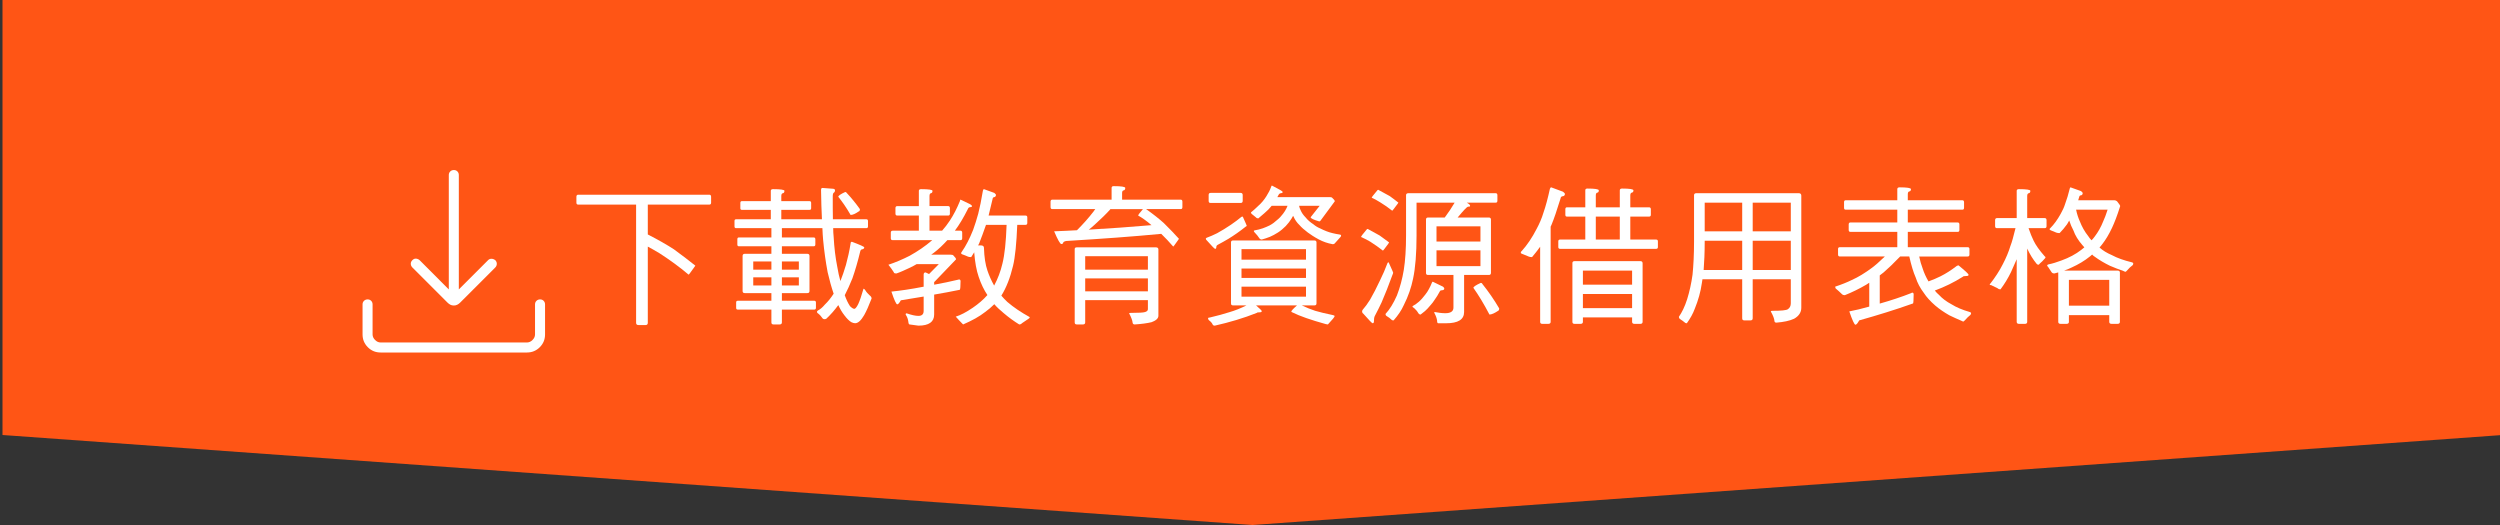 <?xml version="1.0" encoding="UTF-8"?>
<svg id="Layer_1" data-name="Layer 1" xmlns="http://www.w3.org/2000/svg" viewBox="0 0 1000 210">
  <rect x="0" y="0" width="1000" height="210" fill="#333333" stroke="none"/>
  <defs>
    <style>
      .cls-1 {
        fill: #ff5515;
      }

      .cls-2 {
        fill: #fff;
      }
    </style>
  </defs>
  <polygon class="cls-1" points="1001 174 501 210 1 174 1 0 1001 0 1001 174"/>
  <path class="cls-2" d="M181.49,122.2c-.5,0-.95-.1-1.35-.31-.4-.21-.78-.49-1.13-.84l-14.09-14.09c-.38-.4-.58-.87-.61-1.41-.02-.54.19-1.04.63-1.48.45-.45.94-.66,1.45-.62.51.03,1,.24,1.46.62l11.67,11.7v-45.76c0-.57.19-1.05.58-1.43.39-.38.87-.57,1.45-.57s1.05.19,1.42.57c.37.38.56.86.56,1.43v45.76l11.7-11.7c.36-.38.82-.57,1.37-.56.55,0,1.07.21,1.55.59.41.46.6.96.57,1.51-.03.54-.24,1.01-.62,1.39l-14.05,14.05c-.36.36-.75.64-1.17.85-.42.21-.88.31-1.38.31ZM152.24,141c-2,0-3.71-.7-5.11-2.11-1.4-1.41-2.11-3.11-2.11-5.11v-12.02c0-.57.19-1.05.58-1.43.39-.38.87-.57,1.45-.57s1.05.19,1.42.57c.37.38.56.86.56,1.43v12.02c0,.8.33,1.54,1,2.21.67.67,1.4,1,2.21,1h58.56c.8,0,1.54-.33,2.21-1,.67-.67,1-1.4,1-2.21v-12.02c0-.57.19-1.05.58-1.43.39-.38.87-.57,1.45-.57s1.05.19,1.42.57c.37.38.56.86.56,1.43v12.02c0,2-.7,3.71-2.11,5.11-1.41,1.4-3.11,2.11-5.11,2.11h-58.56Z"/>
  <g>
    <path class="cls-2" d="M283.72,77.88c.48,0,.72.3.72.84v2.34c0,.54-.24.78-.72.78h-24.6v11.94c4.2,2.16,7.68,4.14,10.44,5.94,3.36,2.46,6.18,4.62,8.58,6.54,0,.06-.18.24-.42.6-1.44,2.04-2.16,3-2.28,3-3.6-3.06-7.5-5.88-11.58-8.52-1.8-1.08-3.36-1.98-4.74-2.7v30.48c0,.6-.3.9-.9.9h-2.82c-.66,0-.96-.3-.96-.9v-47.28h-23.16c-.48,0-.72-.24-.72-.78v-2.34c0-.54.24-.84.72-.84h52.44Z"/>
    <path class="cls-2" d="M308.32,80.46v-4.14c0-.42.3-.66.9-.66,3,0,4.56.24,4.56.66,0,.6-.24.9-.6.96-.48.06-.66.48-.66,1.2v1.98h11.34c.36,0,.6.24.6.72v2.1c0,.48-.24.66-.6.66h-11.34v3.78h16.26c-.18-3.48-.3-7.38-.36-11.7,0-.54.18-.84.54-.84l3.96.3c.72,0,1.08.24,1.08.6,0,.48-.18.84-.42.96-.36.18-.48.72-.48,1.62,0,3.36,0,6.36.06,9.06h13.44c.36,0,.6.24.6.72v2.1c0,.48-.24.72-.6.72h-13.32c0,1.26.06,2.4.18,3.48.24,4.38.72,8.34,1.44,11.94.36,2.16.78,4.08,1.26,5.76.78-1.92,1.5-4.08,2.22-6.48.72-2.64,1.38-5.52,1.86-8.58,0-.42.18-.66.54-.66,3.24,1.2,4.92,1.98,4.92,2.22,0,.36-.24.66-.72.78-.48,0-.78.3-.9.9-.96,3.96-1.98,7.5-3.12,10.74-1.02,2.52-2.04,4.8-3.06,6.72.6,1.68,1.26,3.12,2.1,4.38.72.72,1.32,1.08,1.74,1.08.36,0,.9-.6,1.56-1.92.6-1.32,1.32-3.36,2.1-6.12.24,0,.48.24.72.6.42.72,1.02,1.38,1.74,2.04.48.36.78.78.78,1.26-1.08,2.82-2.04,4.98-2.94,6.6-1.26,2.16-2.46,3.3-3.66,3.3-.48,0-.96-.18-1.5-.42-.9-.54-1.86-1.5-2.88-2.88-.84-1.08-1.62-2.4-2.34-3.96-1.44,1.98-3,3.78-4.8,5.46-.24.12-.48.18-.72.18-.42,0-.78-.24-1.02-.66-.42-.6-.9-1.14-1.44-1.56-.36-.18-.54-.42-.54-.78,0-.12.12-.3.36-.48.96-.48,1.86-1.26,2.76-2.34,1.32-1.26,2.46-2.7,3.54-4.38-.9-2.64-1.68-5.46-2.4-8.58-.78-4.14-1.38-8.4-1.8-12.84-.12-1.44-.24-3.06-.3-4.8h-16.2v3.72h12.72c.42,0,.66.24.66.72v2.1c0,.48-.24.72-.66.72h-12.72v3h10.14c.6,0,.9.3.9.84v14.04c0,.6-.3.84-.9.84h-10.14v3.06h12.96c.42,0,.66.24.66.72v2.1c0,.48-.24.72-.66.72h-12.96v5.1c0,.54-.3.84-.9.84h-2.46c-.6,0-.84-.3-.84-.84v-5.1h-13.44c-.48,0-.66-.24-.66-.72v-2.1c0-.48.18-.72.66-.72h13.44v-3.06h-10.62c-.6,0-.9-.24-.9-.84v-14.04c0-.54.3-.84.9-.84h10.62v-3h-12.96c-.48,0-.66-.24-.66-.72v-2.1c0-.48.18-.72.66-.72h12.96v-3.72h-14.16c-.42,0-.6-.24-.6-.72v-2.1c0-.48.18-.72.6-.72h13.92v-3.78h-11.58c-.42,0-.6-.18-.6-.66v-2.1c0-.48.18-.72.6-.72h11.58ZM308.56,107.88v-3.3h-7.26v3.3h7.26ZM308.56,110.94h-7.26v3.24h7.26v-3.24ZM312.76,107.88h6.78v-3.3h-6.78v3.3ZM319.54,110.94h-6.78v3.24h6.78v-3.24ZM338.62,77.1c1.92,2.04,3.72,4.26,5.34,6.54,0,.6-.18.9-.42.9-1.38.96-2.46,1.44-3.3,1.44-1.68-2.94-3.36-5.34-4.92-7.26,0-.42.9-1.08,2.76-1.92.3,0,.48.12.54.3Z"/>
    <path class="cls-2" d="M367.54,82.44v-6.12c0-.42.3-.66.9-.66,3,0,4.56.24,4.56.66,0,.6-.24.9-.6.96-.42.06-.6.48-.6,1.2v3.96h7.5c.42,0,.66.3.66.78v2.22c0,.54-.24.78-.66.78h-7.5v6.06h5.04c1.14-1.26,2.16-2.64,3.12-4.08,1.5-2.28,2.82-4.86,4.02-7.8,0-.36.12-.54.24-.54l3.78,1.8c.48.24.78.54.78.84,0,.24-.24.36-.66.36-.48,0-.78.24-.96.72-1.8,3.6-3.54,6.48-5.22,8.7h2.28c.42,0,.66.3.66.78v2.22c0,.54-.24.78-.66.78h-5.28c-1.74,1.92-3.54,3.66-5.46,5.1-.36.24-.66.48-1.02.72h7.86c.54,0,.9.12,1.02.3.72.72,1.08,1.2,1.08,1.56l-8.58,8.94c-.12.12-.18.12-.18.12v1.08c3.36-.6,6.48-1.26,9.48-1.98.18-.06.36-.12.48-.12.36,0,.6.24.6.66,0,2.16-.12,3.3-.3,3.48-3.42.72-6.84,1.32-10.26,1.92v7.98c0,2.94-2.1,4.44-6.3,4.44l-3.54-.48c-.24,0-.42-.36-.48-1.02-.12-1.08-.48-2.04-1.08-2.94,0-.36.12-.48.42-.48,1.92.66,3.48,1.02,4.68,1.02,1.38,0,2.1-.66,2.1-1.98v-5.76c-3.06.54-6.12,1.02-9.12,1.5-.6,1.08-1.08,1.62-1.44,1.62-.42,0-1.2-1.68-2.34-5.1,3.54-.36,7.74-.96,12.66-1.92.12,0,.18,0,.24-.06v-4.8c0-.6.24-.9.78-.9l1.38.66,3.9-3.96h-8.88c-.84.48-1.68.96-2.46,1.32-2.28,1.08-4.14,1.92-5.58,2.4-.72,0-1.08-.12-1.08-.48-.6-.96-1.32-1.98-2.16-3,2.88-.96,5.7-2.16,8.52-3.6,3.24-1.8,6.24-3.84,8.88-6.12l.12-.12h-15.84c-.48,0-.72-.24-.72-.78v-2.22c0-.48.24-.78.72-.78h10.5v-6.06h-8.64c-.48,0-.72-.24-.72-.78v-2.22c0-.48.24-.78.72-.78h8.64ZM397.72,77.16c.42.36.66.6.66.84,0,.42-.24.72-.6.84-.48,0-.72.3-.78.9-.6,2.58-1.14,4.74-1.56,6.48h14.76c.48,0,.72.24.72.72v2.22c0,.54-.24.78-.72.78h-3.3c-.3,7.44-.84,12.9-1.68,16.38-1.14,4.8-2.7,8.76-4.68,11.94.72.84,1.5,1.68,2.4,2.52,2.52,2.16,5.46,4.14,8.94,6.06,0,.3-.18.54-.54.72-.84.54-1.68,1.14-2.58,1.74-.24.3-.6.48-1.08.48-2.04-1.26-4.14-2.76-6.24-4.56-1.44-1.2-2.7-2.34-3.72-3.54-1.2,1.2-2.4,2.22-3.66,3.12-2.28,1.8-5.22,3.42-8.82,4.98-1.08-1.08-2.1-2.16-2.94-3.12,1.92-.6,4.14-1.74,6.78-3.54,2.28-1.56,4.26-3.24,5.88-5.1-1.32-1.98-2.52-4.38-3.48-7.26-.9-2.58-1.5-5.88-1.8-9.84-.42.72-.84,1.32-1.2,1.92-.54,0-.96-.06-1.26-.18-.78-.36-1.56-.66-2.4-.96-.24-.12-.36-.24-.36-.36,0-.24.06-.48.24-.6,1.68-2.4,3.18-5.34,4.56-8.82.72-2.04,1.44-4.2,2.04-6.48.6-2.4,1.26-5.46,1.86-9.18.12-.36.24-.6.42-.6l4.14,1.5ZM392.38,98.16c.78,0,1.2.36,1.2.96.12,3.78.6,6.78,1.38,9.06.66,1.98,1.56,4.02,2.7,6.06,1.44-2.7,2.58-5.64,3.3-8.76.9-3.54,1.44-8.7,1.68-15.54h-8.22c-.06.06-.06.12-.06.12-.9,2.58-1.8,5.04-2.7,7.32-.12.3-.3.54-.42.78h1.14Z"/>
    <path class="cls-2" d="M450.1,75.18c0,.6-.24.9-.6.96-.48.06-.66.42-.66,1.14v2.58h23.46c.42,0,.66.3.66.78v2.22c0,.54-.24.78-.66.78h-13.86c2.88,2.04,5.22,3.9,7.08,5.58,2.4,2.34,4.38,4.44,6.06,6.3,0,.06-.12.24-.36.54-1.2,1.74-1.86,2.58-1.92,2.58-1.56-1.8-3.18-3.54-4.8-5.1-11.22,1.08-23.7,1.98-37.5,2.82-.66,0-1.2.18-1.62.48-.12.54-.36.78-.84.78s-1.44-1.68-2.88-5.1c3.06-.12,6.12-.24,9.12-.42,2.4-2.4,4.62-4.86,6.6-7.44.24-.36.48-.66.72-1.02h-17.16c-.48,0-.72-.24-.72-.78v-2.22c0-.48.24-.78.72-.78h23.7v-4.68c0-.48.24-.72.84-.72,3.06,0,4.62.24,4.62.72ZM462.4,98.94c.6,0,.96.3.96.84v26.52c0,1.08-.96,1.92-2.76,2.58-1.74.42-3.96.72-6.72.9-.48,0-.78-.24-.84-.72-.06-.84-.54-2.1-1.38-3.72,0-.12.18-.18.6-.18,3.3,0,5.22-.12,5.82-.36.72-.24,1.08-.6,1.08-1.14v-3.6h-25.08v8.88c0,.54-.3.84-.9.84h-2.46c-.6,0-.84-.3-.84-.84v-29.28c0-.48.24-.72.84-.72h31.68ZM459.16,107.88v-5.4h-25.08v5.4h25.08ZM459.16,116.52v-5.16h-25.08v5.16h25.08ZM455.26,86.22c0-.24.6-1.08,1.92-2.58h-13.08v.12c-1.62,1.8-3.72,3.84-6.24,6.12-.78.72-1.56,1.38-2.34,1.98,8.4-.48,16.74-1.08,25.08-1.8-2.1-1.8-3.9-3.06-5.34-3.84Z"/>
    <path class="cls-2" d="M497.32,87.12c.9,2.04,1.38,3.06,1.38,3.18s-.18.24-.42.36c-2.4,1.92-4.74,3.54-6.9,4.86-1.2.72-2.7,1.56-4.38,2.46-.36.24-.48.54-.48.9,0,.48-.18.66-.48.66-.24,0-1.32-1.14-3.36-3.42-.18-.12-.3-.3-.36-.66,0-.12.12-.24.36-.36,1.32-.48,2.7-1.08,4.14-1.8,1.86-1.02,3.72-2.16,5.58-3.42,1.56-1.08,2.94-2.1,4.08-3.06.12-.12.3-.18.48-.18s.3.18.36.48ZM525.76,96.18c.54,0,.84.3.84.78v24.36c0,.6-.3.84-.84.84h-5.04c1.92.9,3.66,1.62,5.34,2.16,1.62.48,4.02,1.08,7.2,1.74.36.12.6.24.6.36,0,.36-.9,1.44-2.7,3.36-.24,0-.48-.06-.78-.12-6.06-1.68-10.5-3.24-13.38-4.68-.36-.12-.48-.24-.48-.3,0-.36.72-1.14,2.28-2.52h-16.38c1.5,1.32,2.28,2.04,2.28,2.28,0,.3-.24.48-.72.48-.72,0-1.14.06-1.26.24-5.28,2.1-10.92,3.78-16.8,5.1-.48,0-.78-.18-.9-.54-.24-.54-.72-1.08-1.38-1.56-.3-.3-.42-.54-.42-.78s.18-.36.66-.36c3.06-.72,5.7-1.44,7.92-2.16,2.28-.66,4.5-1.56,6.78-2.7h-5.34c-.6,0-.84-.24-.84-.84v-24.36c0-.48.24-.78.84-.78h32.52ZM496.3,77.16c.48,0,.78.3.78.84v2.34c0,.6-.3.84-.78.84h-12.06c-.54,0-.78-.24-.78-.84v-2.34c0-.54.24-.84.78-.84h12.06ZM522.4,103.86v-4.2h-25.8v4.2h25.8ZM522.4,111.18v-3.78h-25.8v3.78h25.8ZM522.4,114.66h-25.8v4.02h25.8v-4.02ZM513.04,76.74c0,.36-.12.48-.36.48-.6.06-.96.24-1.14.54-.24.42-.42.78-.6,1.08h20.76c.6,0,.96.06,1.08.18.72.66,1.14,1.14,1.14,1.5l-5.76,7.8c-.12.18-.3.24-.48.24-2.28-.66-3.42-1.2-3.42-1.68l3.6-4.56h-8.22c.12.6.3,1.2.6,1.74.42,1.02,1.08,1.98,1.98,2.88.84,1.08,1.92,1.98,3.12,2.76.84.72,1.74,1.26,2.76,1.68,1.68.84,3.3,1.5,4.86,1.86.9.24,1.92.42,3.06.6.24.12.42.18.42.18,0,.48-.12.72-.24.78-.78.84-1.5,1.68-2.16,2.4-.24.36-.6.48-.96.48-2.04-.36-3.9-1.02-5.58-1.92-1.8-.96-3.24-1.92-4.38-2.76-1.44-1.08-2.52-2.04-3.3-2.94-1.08-1.02-1.86-2.16-2.4-3.42-.06-.06-.12-.18-.18-.3-.24.42-.42.78-.66,1.14-.6.96-1.32,1.92-2.28,2.94-.96.96-1.98,1.86-3.12,2.58-1.14.72-2.22,1.32-3.24,1.74-1.08.42-2.16.78-3.24,1.08-.36,0-.6-.12-.84-.36-.6-.9-1.26-1.74-1.98-2.46-.24-.24-.36-.42-.36-.66,0,0,.06-.06.24-.18,1.2-.18,2.28-.48,3.36-.84.96-.36,1.86-.72,2.7-1.14,1.14-.6,2.16-1.38,3.06-2.22.84-.66,1.62-1.5,2.34-2.46.54-.72,1.02-1.44,1.38-2.22.12-.3.3-.6.42-.96h-6.36c-.48.6-.9,1.08-1.32,1.5-.84.84-2.16,1.98-4.02,3.54-.36,0-.72-.12-1.02-.48-.48-.36-1.02-.78-1.56-1.26-.24-.18-.36-.42-.36-.66.96-.78,1.92-1.62,2.88-2.58,1.32-1.14,2.4-2.46,3.3-3.9.84-1.32,1.5-2.58,1.92-3.84.06-.24.18-.42.3-.42,2.82,1.44,4.26,2.28,4.26,2.52Z"/>
    <path class="cls-2" d="M551.86,94.2c1.44,1.08,2.7,1.98,3.78,2.76,0,.06-.12.24-.36.6-1.32,1.8-2.04,2.7-2.1,2.7-1.62-1.26-3.3-2.46-5.1-3.6-1.44-.84-2.7-1.44-3.66-1.86,0-.24.66-1.14,2.1-2.82.18-.24.36-.42.54-.42,1.92,1.02,3.54,1.92,4.8,2.64ZM555.7,105.48c1.02,2.28,1.56,3.42,1.56,3.54,0,.36-.12.6-.24.84-1.56,4.32-3.06,8.04-4.38,11.1-.78,1.68-1.68,3.48-2.76,5.52-.24.54-.3,1.2-.3,2.04,0,.48-.18.78-.54.78-.24,0-1.5-1.32-3.78-3.9-.24-.12-.36-.36-.42-.72,0-.36.06-.54.24-.78.96-1.08,1.92-2.4,2.94-4.02,1.32-2.28,2.64-4.86,3.96-7.68,1.2-2.4,2.16-4.68,2.94-6.78.12-.3.24-.48.36-.48.24,0,.36.18.42.54ZM555.88,78.42c1.32.96,2.52,1.86,3.48,2.64,0,.06-.12.24-.36.54-1.32,1.8-2.04,2.7-2.1,2.7-1.5-1.2-3.12-2.34-4.8-3.36-1.38-.84-2.52-1.5-3.42-1.86,0-.18.66-1.08,2.1-2.76.18-.24.36-.42.48-.42,1.8.96,3.36,1.8,4.62,2.52ZM566.62,94.14c0,7.32-.48,13.08-1.38,17.28-.72,3.54-1.92,7.08-3.72,10.62-.96,2.16-2.34,4.14-4.08,6.12-.36,0-.54-.06-.66-.12-.66-.66-1.38-1.2-2.22-1.68-.24-.18-.36-.42-.36-.78,1.68-1.8,3.18-4.26,4.56-7.38,1.26-3.24,2.16-6.66,2.76-10.26.6-3.78.9-8.4.9-13.8v-16.08c0-.48.3-.78.9-.78h34.98c.42,0,.66.3.66.78v2.22c0,.54-.24.78-.66.78h-11.58l.48.3c.54.3.84.66.84,1.02,0,.24-.3.3-.9.3-.42.12-1.8,1.56-4.08,4.32h12.48c.54,0,.84.3.84.84v21.3c0,.6-.3.84-.84.84h-9.9v14.82c0,3-2.4,4.5-7.2,4.5h-3.12c-.36,0-.48-.36-.48-1.02-.12-.96-.48-1.98-1.14-3.18,0-.24.06-.3.18-.3,1.5.3,2.94.48,4.26.48,2.16,0,3.24-.78,3.24-2.22v-13.08h-10.14c-.6,0-.84-.24-.84-.84v-21.3c0-.54.24-.84.84-.84h6.66c1.44-1.92,2.76-3.9,3.96-5.94h-15.24v13.08ZM577.18,114.66c.36.3.54.54.54.72,0,.48-.36.72-.96.72-.36,0-.66.12-.78.36-.72,1.38-1.44,2.52-2.1,3.42-.48.78-1.08,1.56-1.8,2.34-.72.84-1.38,1.62-2.1,2.22-.78.6-1.38,1.08-1.74,1.38-.36,0-.66-.18-.9-.54-.48-.84-1.08-1.5-1.74-2.1-.42-.18-.6-.36-.6-.6,0-.06,0-.12.12-.18.96-.54,1.74-1.08,2.4-1.68.84-.72,1.74-1.74,2.64-2.94.6-.78,1.08-1.5,1.44-2.22.42-.78.84-1.62,1.2-2.58.12-.18.18-.3.3-.3l4.08,1.98ZM592.18,96.6v-6.06h-17.58v6.06h17.58ZM592.18,100.14h-17.58v6.3h17.58v-6.3ZM592.9,113.52c2.46,3.06,4.74,6.36,6.78,9.84,0,.6-.18.84-.42.96-1.44.96-2.64,1.5-3.48,1.5-2.22-4.26-4.38-7.8-6.42-10.68,0-.42.96-1.08,2.94-1.98.36,0,.54.12.6.36Z"/>
    <path class="cls-2" d="M625.18,76.68c.48.36.78.66.78.9,0,.48-.24.78-.72.9-.6,0-.96.3-1.02.9-1.44,4.68-2.64,8.22-3.6,10.5-.12.3-.24.54-.36.78v38.1c0,.48-.3.78-.9.78h-2.46c-.6,0-.84-.3-.84-.78v-30.06c-1.08,1.5-2.16,2.88-3.24,4.14-.6,0-1.02-.06-1.38-.24-.9-.36-1.8-.72-2.64-1.08-.36-.12-.48-.24-.48-.42,0-.24.06-.48.3-.6,2.22-2.46,4.26-5.46,6.06-9,1.08-1.98,2.04-4.2,2.76-6.6.84-2.4,1.68-5.52,2.52-9.36.12-.36.3-.6.54-.6l4.68,1.74ZM634.12,82.92v-6.78c0-.48.24-.72.84-.72,3,0,4.56.24,4.56.72,0,.54-.18.84-.54.9-.48.06-.66.48-.66,1.2v4.68h9.6v-6.78c0-.48.3-.72.9-.72,3,0,4.56.24,4.56.72,0,.54-.24.84-.6.9-.48.06-.66.48-.66,1.2v4.68h7.5c.48,0,.72.3.72.78v2.22c0,.48-.24.72-.72.72h-7.5v9.18h10.32c.48,0,.72.24.72.72v2.28c0,.48-.24.72-.72.72h-38.4c-.48,0-.72-.24-.72-.72v-2.28c0-.48.24-.72.72-.72h10.08v-9.18h-7.32c-.48,0-.66-.24-.66-.72v-2.22c0-.48.18-.78.66-.78h7.32ZM656.2,104.46c.54,0,.84.3.84.84v23.46c0,.48-.3.78-.84.78h-2.46c-.6,0-.9-.3-.9-.78v-1.8h-19.68v1.8c0,.48-.3.78-.9.78h-2.46c-.6,0-.84-.3-.84-.78v-23.52c0-.48.24-.78.84-.78h26.4ZM652.84,113.88v-5.64h-19.68v5.64h19.68ZM652.84,123.24v-5.64h-19.68v5.64h19.68ZM647.92,95.82v-9.18h-9.6v9.18h9.6Z"/>
    <path class="cls-2" d="M719.56,77.28c.6,0,.96.36.96.96v44.88c0,1.8-.96,3.3-2.88,4.38-1.8.84-4.2,1.32-7.08,1.56-.48,0-.78-.24-.78-.66-.06-.9-.54-2.16-1.44-3.78,0-.24.18-.3.66-.3,3.48,0,5.58-.18,6.18-.66.72-.48,1.14-1.26,1.14-2.34v-9.6h-15.24v15.6c0,.54-.3.84-.9.84h-2.46c-.6,0-.84-.3-.84-.84v-15.6h-15.9c-.12.6-.18,1.08-.24,1.56-.48,3.42-1.44,6.84-2.82,10.2-.72,1.98-1.8,3.9-3.18,5.82-.3,0-.48-.06-.6-.12-.72-.6-1.44-1.14-2.22-1.62-.24-.24-.36-.48-.36-.84,1.2-1.74,2.34-4.02,3.3-7.02.96-3.12,1.68-6.36,2.16-9.84.36-3.6.6-7.98.6-13.14v-18.66c0-.48.3-.78.9-.78h41.04ZM696.88,108v-11.7h-15v.42c0,4.38-.18,8.16-.42,11.28h15.42ZM696.88,92.52v-11.46h-15v11.46h15ZM701.08,92.52h15.24v-11.46h-15.24v11.46ZM716.32,108v-11.7h-15.24v11.7h15.24Z"/>
    <path class="cls-2" d="M758.92,80.1v-4.44c0-.48.3-.72.9-.72,3,0,4.56.24,4.56.72,0,.54-.24.84-.6.9-.48.06-.66.48-.66,1.2v2.34h21.84c.42,0,.66.3.66.78v2.22c0,.54-.24.78-.66.78h-21.84v5.1h19.92c.48,0,.72.3.72.78v2.22c0,.54-.24.78-.72.78h-19.92v6.12h23.94c.48,0,.72.24.72.72v2.22c0,.54-.24.78-.72.78h-19.38c.36,1.8.84,3.36,1.32,4.62.6,1.92,1.44,3.72,2.4,5.34,1.8-.66,3.36-1.32,4.8-2.04,2.16-1.08,4.32-2.46,6.48-4.14.3-.12.54-.24.72-.24,2.64,2.16,4.02,3.42,4.02,3.78s-.3.48-.84.48c-.9,0-1.38.12-1.44.3-3.6,2.28-7.32,4.08-11.22,5.52.54.66,1.08,1.26,1.68,1.74,1.32,1.44,3,2.7,5.04,3.78,1.92,1.2,4.32,2.22,7.26,3.06.36.12.54.3.54.42,0,.24-.12.48-.24.72-.78.6-1.5,1.32-2.22,2.16-.36.36-.6.54-.72.54-.06,0-.36-.18-.9-.42-1.44-.6-3-1.32-4.62-2.1-2.1-1.2-3.96-2.46-5.64-3.9-1.92-1.68-3.48-3.36-4.56-5.04-1.5-1.98-2.58-4.02-3.24-6.12-.96-2.16-1.8-4.98-2.58-8.46h-3.66c-2.58,2.7-4.8,4.8-6.6,6.36-.54.42-1.08.84-1.56,1.2v11.28c4.44-1.26,8.64-2.64,12.6-4.2.12-.12.3-.18.42-.18.36,0,.54.24.54.72,0,2.28-.12,3.48-.24,3.6-7.08,2.52-14.28,4.74-21.54,6.78-.6,1.14-1.14,1.74-1.5,1.74-.42,0-1.26-1.8-2.46-5.34,2.34-.42,4.98-1.08,7.98-1.92v-9.54c-.42.3-.84.54-1.2.78-2.88,1.68-5.7,3.06-8.58,4.2-.48,0-.84-.12-1.14-.42-.84-.84-1.68-1.56-2.52-2.28-.12-.3-.18-.54-.18-.72,2.7-.9,4.92-1.8,6.6-2.64,2.58-1.14,5.22-2.76,7.98-4.8,1.32-.96,3.12-2.52,5.28-4.62h-18c-.48,0-.72-.24-.72-.78v-2.22c0-.48.24-.72.72-.72h22.98v-6.12h-18.72c-.48,0-.72-.24-.72-.78v-2.22c0-.48.24-.78.72-.78h18.72v-5.1h-20.64c-.48,0-.66-.24-.66-.78v-2.22c0-.48.18-.78.66-.78h20.64Z"/>
    <path class="cls-2" d="M806.68,87.24v-10.92c0-.42.3-.66.9-.66,3,0,4.56.24,4.56.66,0,.6-.24.9-.6.96-.48.06-.66.48-.66,1.2v8.76h7.02c.48,0,.72.3.72.84v2.34c0,.6-.24.84-.72.84h-6.48c.72,2.1,1.38,3.72,1.98,4.92.84,1.8,2.34,3.9,4.44,6.3.24.12.36.3.36.54,0,.12-.18.3-.42.54-.48.6-1.08,1.2-1.86,1.86-.24.36-.42.48-.6.48s-.42-.12-.66-.36c-1.44-1.74-2.7-3.78-3.78-6.12v29.34c0,.48-.3.78-.84.78h-2.46c-.6,0-.9-.3-.9-.78v-25.08c-.78,1.86-1.56,3.6-2.28,5.16-1.2,2.46-2.58,4.74-4.2,6.9-.48,0-.84-.12-1.02-.36-.9-.42-1.8-.84-2.7-1.32-.42,0-.6-.06-.6-.3,2.16-2.76,3.9-5.4,5.22-8.04,1.32-2.52,2.34-4.92,3.06-7.32.6-1.5,1.26-3.9,2.04-7.14h-7.44c-.48,0-.72-.24-.72-.84v-2.34c0-.54.24-.84.72-.84h7.92ZM832.42,76.44c.42.36.66.6.66.84,0,.42-.24.72-.6.84-.48,0-.72.24-.78.6-.18.54-.3,1.02-.42,1.38h14.52c.36,0,.72.18,1.02.42.84,1.02,1.26,1.68,1.26,1.92-1.2,3.84-2.34,6.72-3.3,8.76-1.26,2.64-2.52,4.74-3.84,6.42-.42.54-.78,1.02-1.14,1.38,1.32,1.2,3,2.22,4.98,3.06,2.1,1.14,4.8,2.1,8.04,2.88.3.12.48.24.48.36,0,.3-.06.54-.18.72-.84.6-1.56,1.32-2.28,2.16-.3.36-.54.54-.66.54s-.48-.12-1.02-.42c-1.62-.54-3.36-1.2-5.16-1.98-2.22-1.08-4.26-2.28-6.06-3.6-.48-.3-.84-.6-1.08-.9-.36.3-.6.54-.84.72-2.22,1.8-4.68,3.24-7.32,4.44-.96.48-1.98.9-3.06,1.26h21.42c.6,0,.9.3.9.78v19.74c0,.48-.3.78-.9.78h-2.46c-.6,0-.9-.3-.9-.78v-2.7h-16.14v2.7c0,.48-.3.78-.9.78h-2.46c-.6,0-.9-.3-.9-.78v-19.8c-.54.18-1.08.3-1.56.42-.54,0-.9-.18-1.14-.54-.48-.66-.9-1.38-1.38-2.1-.24-.18-.36-.36-.36-.54s.12-.3.42-.42c1.74-.36,3.48-.9,5.22-1.56,3.18-1.14,5.82-2.58,7.98-4.26.42-.36.84-.66,1.26-1.02-.36-.36-.6-.66-.84-.96-1.62-1.86-2.82-3.78-3.54-5.82-.6-1.14-1.2-2.46-1.68-3.96-.3.6-.6,1.08-.9,1.56-.96,1.32-1.92,2.46-2.94,3.48-.48,0-.9-.06-1.26-.18-.78-.36-1.56-.66-2.34-.96-.3-.12-.42-.3-.42-.42s.06-.24.24-.36c1.56-1.56,2.94-3.48,4.2-5.76.72-1.26,1.38-2.64,1.86-4.2.6-1.56,1.2-3.6,1.8-6,.06-.24.18-.42.3-.42l4.2,1.5ZM843.7,122.28v-10.32h-16.14v10.32h16.14ZM831.94,88.56c.84,2.16,1.92,4.08,3.3,5.82.42.66.9,1.26,1.38,1.74.48-.48.9-1.02,1.26-1.5,1.38-1.8,2.52-3.84,3.42-6.12.54-1.2,1.14-2.7,1.74-4.62h-12.6c.36,1.8.9,3.36,1.5,4.68Z"/>
  </g>
</svg>